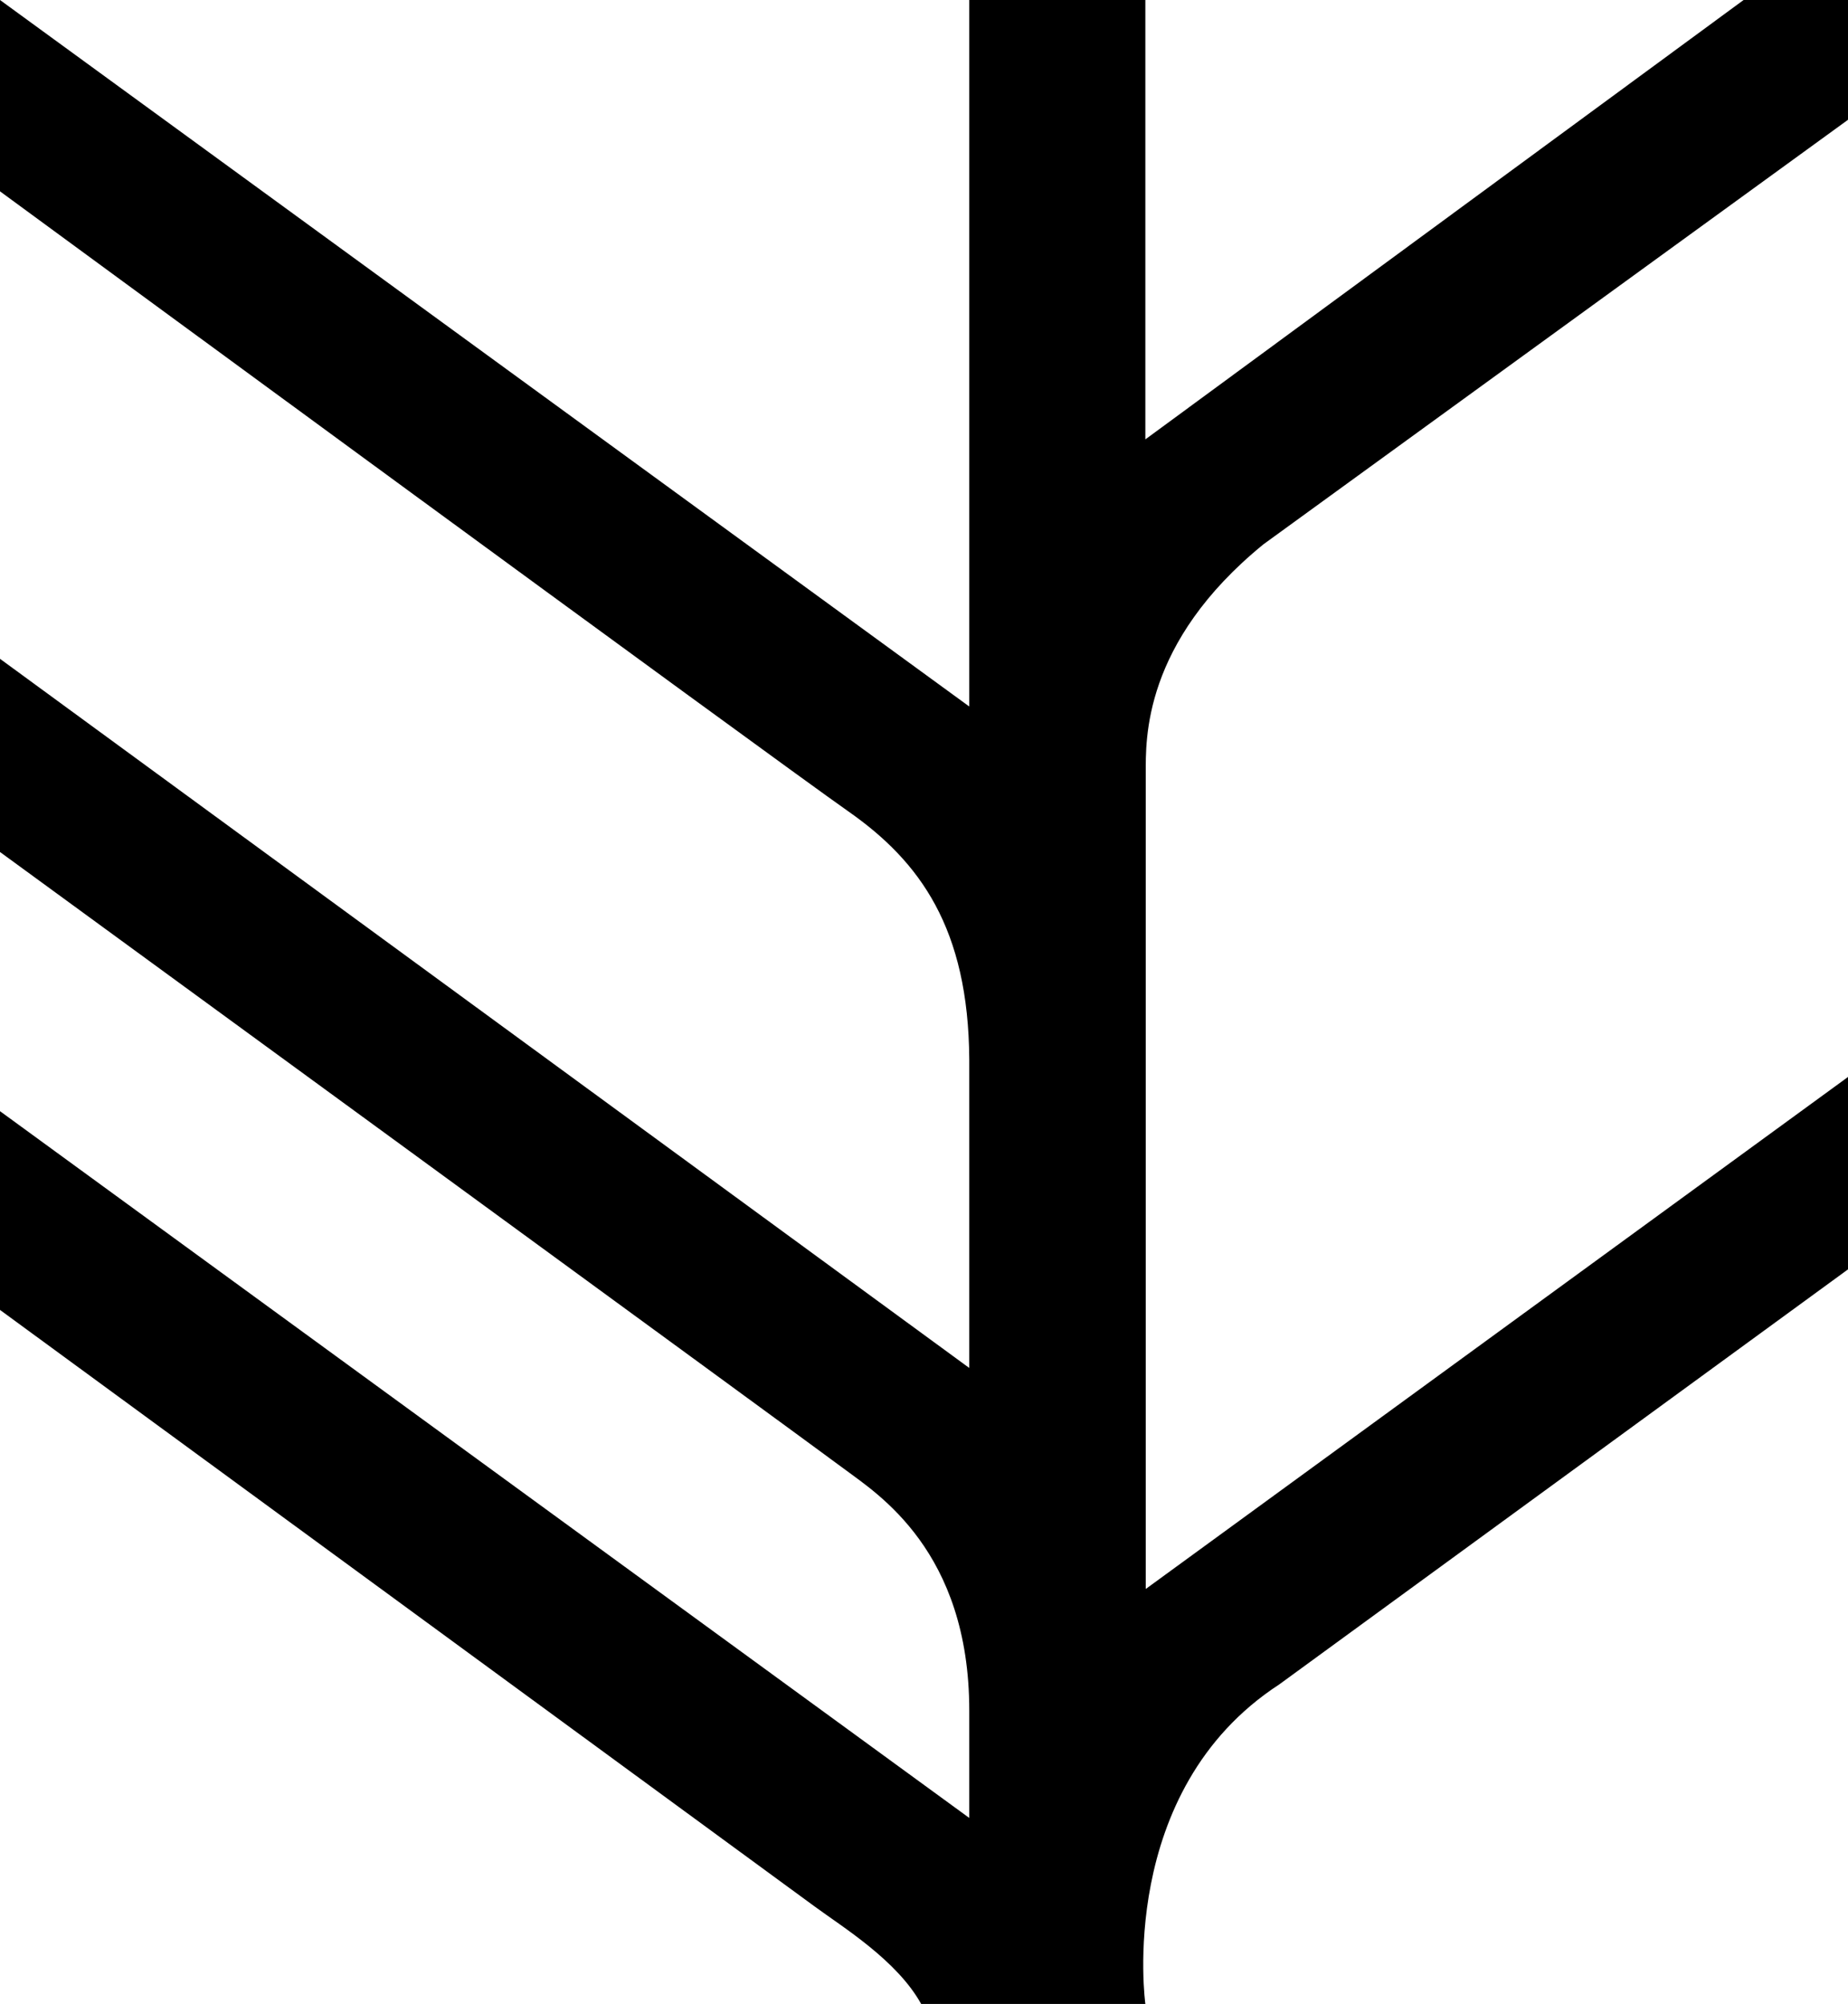 <svg xmlns="http://www.w3.org/2000/svg" aria-hidden="true" role="img" width="1682.061" height="1824" viewBox="0 0 1682.061 1824">
  <path id="Path_25037" data-name="Path 25037" fill="currentColor" d="M1042.513,1824H838.453c-22.07-39.8-71.276-69.829-97.326-89S0,1192.284,0,1192.284v-180.9l882.232,643.294v-97.688c0-145.447-83.939-197.547-112.884-219.255S0,775.482,0,775.482V599.644l882.232,645.464V964.345c-.724-119.4-44.864-180.18-109.99-225.768S0,174.159,0,174.159V0L882.232,643.061V0h160.28V399.926L1587.033,0h95.028V109.033L1149.97,495.444c-109.99,89.728-107.095,178.009-107.095,208.4v742.428l639.186-466.008V1155.38l-517.619,377.727C1015.377,1630.071,1042.512,1824,1042.512,1824Z"/>
</svg>
